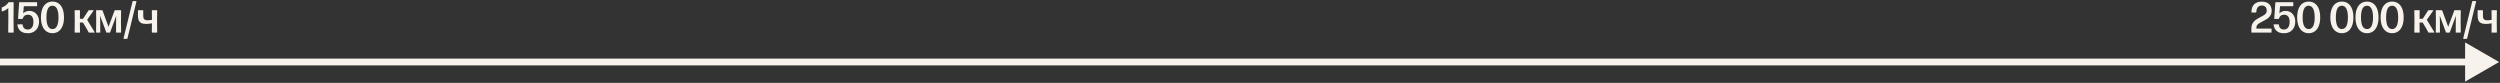 <?xml version="1.0" encoding="UTF-8"?> <svg xmlns="http://www.w3.org/2000/svg" width="1840" height="61" viewBox="0 0 1840 61" fill="none"><rect x="0" y="0" width="1840" height="61" fill="#333333" stroke="none"/><path d="M6.349 24C6.146 24 6.045 23.899 6.045 23.696L6.141 13.136L6.093 5.936C4.951 7.003 3.469 7.829 1.645 8.416C1.581 8.437 1.538 8.448 1.517 8.448C1.442 8.448 1.383 8.421 1.341 8.368C1.309 8.315 1.293 8.245 1.293 8.16V5.776C1.293 5.605 1.373 5.488 1.533 5.424C2.546 5.051 3.447 4.555 4.237 3.936C5.026 3.317 5.677 2.608 6.189 1.808C6.263 1.669 6.386 1.6 6.557 1.6H9.757C9.959 1.6 10.061 1.701 10.061 1.904L9.949 13.584L10.061 23.696C10.061 23.899 9.959 24 9.757 24H6.349ZM20.431 24.464C18.906 24.464 17.599 24.208 16.512 23.696C15.424 23.184 14.57 22.459 13.951 21.52C13.333 20.581 12.954 19.483 12.816 18.224V18.16C12.816 17.989 12.906 17.904 13.088 17.904H16.384C16.565 17.904 16.666 18.005 16.688 18.208C16.773 19.307 17.136 20.171 17.776 20.8C18.426 21.419 19.301 21.728 20.399 21.728C21.712 21.728 22.735 21.243 23.471 20.272C24.218 19.301 24.591 17.925 24.591 16.144C24.591 14.405 24.25 13.083 23.567 12.176C22.885 11.269 21.872 10.816 20.527 10.816C19.535 10.816 18.714 11.067 18.064 11.568C17.424 12.059 16.986 12.757 16.752 13.664C16.698 13.845 16.586 13.936 16.416 13.936H13.584C13.488 13.936 13.408 13.909 13.344 13.856C13.29 13.803 13.269 13.723 13.28 13.616L14.095 1.888C14.106 1.696 14.207 1.6 14.399 1.6H27.008C27.21 1.6 27.311 1.701 27.311 1.904V4.24C27.311 4.336 27.279 4.411 27.215 4.464C27.162 4.517 27.093 4.544 27.008 4.544H17.535L17.072 9.792C18.266 8.619 19.802 8.032 21.68 8.032C23.002 8.032 24.197 8.357 25.264 9.008C26.341 9.659 27.189 10.581 27.808 11.776C28.426 12.96 28.735 14.331 28.735 15.888C28.735 17.616 28.389 19.131 27.695 20.432C27.002 21.723 26.026 22.72 24.767 23.424C23.509 24.117 22.064 24.464 20.431 24.464ZM38.605 24.432C36.898 24.432 35.405 23.979 34.125 23.072C32.856 22.165 31.874 20.843 31.181 19.104C30.488 17.355 30.141 15.264 30.141 12.832C30.141 10.336 30.482 8.213 31.165 6.464C31.858 4.715 32.84 3.397 34.109 2.512C35.389 1.616 36.888 1.168 38.605 1.168C40.322 1.168 41.816 1.611 43.085 2.496C44.365 3.381 45.352 4.699 46.045 6.448C46.749 8.197 47.101 10.331 47.101 12.848C47.101 15.28 46.749 17.365 46.045 19.104C45.352 20.843 44.365 22.165 43.085 23.072C41.816 23.979 40.322 24.432 38.605 24.432ZM38.621 21.392C40.05 21.392 41.144 20.688 41.901 19.28C42.669 17.861 43.053 15.717 43.053 12.848C43.053 9.968 42.669 7.808 41.901 6.368C41.133 4.928 40.034 4.208 38.605 4.208C35.65 4.208 34.173 7.088 34.173 12.848C34.173 15.696 34.557 17.835 35.325 19.264C36.104 20.683 37.202 21.392 38.621 21.392ZM68.626 7.52C68.797 7.52 68.882 7.579 68.882 7.696C68.882 7.771 68.861 7.835 68.819 7.888L64.147 14.576L69.635 23.632C69.666 23.696 69.683 23.749 69.683 23.792C69.683 23.931 69.597 24 69.427 24H65.603C65.432 24 65.309 23.931 65.234 23.792L63.73 21.024L61.09 16.608H58.786L58.867 23.696C58.867 23.899 58.77 24 58.578 24H55.234C55.032 24 54.931 23.899 54.931 23.696L55.026 15.632L54.931 7.824C54.931 7.621 55.032 7.52 55.234 7.52H58.578C58.77 7.52 58.867 7.621 58.867 7.824L58.803 13.856H61.106L65.091 7.728C65.165 7.589 65.288 7.52 65.459 7.52H68.626ZM71.016 24C70.813 24 70.712 23.899 70.712 23.696L70.808 15.84L70.728 7.824C70.728 7.621 70.824 7.52 71.016 7.52H75.128C75.288 7.52 75.4 7.6 75.464 7.76L79.88 19.712L84.344 7.76C84.397 7.6 84.509 7.52 84.68 7.52H88.824C89.026 7.52 89.128 7.621 89.128 7.824L89.032 15.84L89.128 23.696C89.128 23.899 89.026 24 88.824 24H85.736C85.533 24 85.432 23.899 85.432 23.696L85.448 16.352L85.512 11.696L81.064 23.76C81 23.92 80.882 24 80.712 24H78.552C78.381 24 78.264 23.92 78.2 23.76L73.656 11.52L73.768 16.352L73.8 23.696C73.8 23.899 73.698 24 73.496 24H71.016ZM93.784 28.336C93.731 28.517 93.619 28.608 93.448 28.608H91.192C91.085 28.608 91.005 28.576 90.952 28.512C90.909 28.448 90.899 28.363 90.92 28.256L97.576 1.024C97.608 0.853 97.715 0.768 97.896 0.768H100.152C100.259 0.768 100.333 0.8 100.376 0.864C100.429 0.917 100.445 0.997 100.424 1.104L93.784 28.336ZM111.753 7.824C111.753 7.621 111.849 7.52 112.041 7.52H115.385C115.588 7.52 115.689 7.621 115.689 7.824L115.593 15.632L115.689 23.696C115.689 23.899 115.588 24 115.385 24H112.041C111.849 24 111.753 23.899 111.753 23.696L111.833 17.168C110.244 17.467 108.836 17.616 107.609 17.616C106.03 17.616 104.798 17.381 103.913 16.912C103.028 16.443 102.409 15.776 102.057 14.912C101.716 14.048 101.54 12.955 101.529 11.632V7.824C101.529 7.621 101.63 7.52 101.833 7.52H105.129C105.214 7.52 105.284 7.547 105.337 7.6C105.401 7.653 105.433 7.728 105.433 7.824V11.632C105.433 12.357 105.518 12.96 105.689 13.44C105.87 13.909 106.19 14.277 106.649 14.544C107.108 14.8 107.753 14.928 108.585 14.928C109.63 14.928 110.713 14.816 111.833 14.592L111.753 7.824Z" fill="#F7F3EC"></path><path d="M1671.87 23.696C1671.87 23.899 1671.77 24 1671.56 24H1657.32C1657.12 24 1657.02 23.899 1657.02 23.696V20.976C1657.02 19.44 1657.33 18.149 1657.96 17.104C1658.6 16.059 1659.37 15.227 1660.25 14.608C1661.15 13.989 1662.31 13.307 1663.74 12.56C1664.8 12.016 1665.62 11.552 1666.22 11.168C1666.83 10.784 1667.33 10.325 1667.72 9.792C1668.12 9.259 1668.32 8.635 1668.32 7.92C1668.35 6.736 1668.05 5.797 1667.42 5.104C1666.79 4.411 1665.87 4.064 1664.67 4.064C1663.43 4.064 1662.46 4.48 1661.76 5.312C1661.06 6.133 1660.69 7.328 1660.64 8.896C1660.61 9.099 1660.51 9.2 1660.32 9.2H1657.36C1657.15 9.2 1657.05 9.099 1657.05 8.896C1657.08 6.421 1657.74 4.528 1659.02 3.216C1660.3 1.893 1662.16 1.227 1664.6 1.216C1666.95 1.216 1668.75 1.792 1670 2.944C1671.24 4.096 1671.89 5.717 1671.95 7.808C1671.95 9.216 1671.64 10.411 1671.02 11.392C1670.4 12.363 1669.65 13.147 1668.76 13.744C1667.89 14.341 1666.75 14.992 1665.36 15.696C1664.28 16.24 1663.43 16.704 1662.81 17.088C1662.2 17.472 1661.7 17.936 1661.29 18.48C1660.89 19.013 1660.68 19.637 1660.68 20.352V21.056H1671.56C1671.77 21.056 1671.87 21.157 1671.87 21.36V23.696ZM1681 24.464C1679.47 24.464 1678.16 24.208 1677.08 23.696C1675.99 23.184 1675.13 22.459 1674.52 21.52C1673.9 20.581 1673.52 19.483 1673.38 18.224V18.16C1673.38 17.989 1673.47 17.904 1673.65 17.904H1676.95C1677.13 17.904 1677.23 18.005 1677.25 18.208C1677.34 19.307 1677.7 20.171 1678.34 20.8C1678.99 21.419 1679.87 21.728 1680.96 21.728C1682.28 21.728 1683.3 21.243 1684.04 20.272C1684.78 19.301 1685.16 17.925 1685.16 16.144C1685.16 14.405 1684.81 13.083 1684.13 12.176C1683.45 11.269 1682.44 10.816 1681.09 10.816C1680.1 10.816 1679.28 11.067 1678.63 11.568C1677.99 12.059 1677.55 12.757 1677.32 13.664C1677.26 13.845 1677.15 13.936 1676.98 13.936H1674.15C1674.05 13.936 1673.97 13.909 1673.91 13.856C1673.85 13.803 1673.83 13.723 1673.84 13.616L1674.66 1.888C1674.67 1.696 1674.77 1.6 1674.96 1.6H1687.57C1687.77 1.6 1687.88 1.701 1687.88 1.904V4.24C1687.88 4.336 1687.84 4.411 1687.78 4.464C1687.73 4.517 1687.66 4.544 1687.57 4.544H1678.1L1677.64 9.792C1678.83 8.619 1680.37 8.032 1682.24 8.032C1683.57 8.032 1684.76 8.357 1685.83 9.008C1686.91 9.659 1687.75 10.581 1688.37 11.776C1688.99 12.96 1689.3 14.331 1689.3 15.888C1689.3 17.616 1688.95 19.131 1688.26 20.432C1687.57 21.723 1686.59 22.72 1685.33 23.424C1684.07 24.117 1682.63 24.464 1681 24.464ZM1699.17 24.432C1697.46 24.432 1695.97 23.979 1694.69 23.072C1693.42 22.165 1692.44 20.843 1691.75 19.104C1691.05 17.355 1690.71 15.264 1690.71 12.832C1690.71 10.336 1691.05 8.213 1691.73 6.464C1692.42 4.715 1693.4 3.397 1694.67 2.512C1695.95 1.616 1697.45 1.168 1699.17 1.168C1700.89 1.168 1702.38 1.611 1703.65 2.496C1704.93 3.381 1705.92 4.699 1706.61 6.448C1707.31 8.197 1707.67 10.331 1707.67 12.848C1707.67 15.28 1707.31 17.365 1706.61 19.104C1705.92 20.843 1704.93 22.165 1703.65 23.072C1702.38 23.979 1700.89 24.432 1699.17 24.432ZM1699.19 21.392C1700.61 21.392 1701.71 20.688 1702.47 19.28C1703.23 17.861 1703.62 15.717 1703.62 12.848C1703.62 9.968 1703.23 7.808 1702.47 6.368C1701.7 4.928 1700.6 4.208 1699.17 4.208C1696.21 4.208 1694.74 7.088 1694.74 12.848C1694.74 15.696 1695.12 17.835 1695.89 19.264C1696.67 20.683 1697.77 21.392 1699.19 21.392ZM1723.61 24.432C1721.9 24.432 1720.41 23.979 1719.13 23.072C1717.86 22.165 1716.88 20.843 1716.18 19.104C1715.49 17.355 1715.14 15.264 1715.14 12.832C1715.14 10.336 1715.48 8.213 1716.17 6.464C1716.86 4.715 1717.84 3.397 1719.11 2.512C1720.39 1.616 1721.89 1.168 1723.61 1.168C1725.32 1.168 1726.82 1.611 1728.09 2.496C1729.37 3.381 1730.35 4.699 1731.05 6.448C1731.75 8.197 1732.1 10.331 1732.1 12.848C1732.1 15.28 1731.75 17.365 1731.05 19.104C1730.35 20.843 1729.37 22.165 1728.09 23.072C1726.82 23.979 1725.32 24.432 1723.61 24.432ZM1723.62 21.392C1725.05 21.392 1726.15 20.688 1726.9 19.28C1727.67 17.861 1728.06 15.717 1728.06 12.848C1728.06 9.968 1727.67 7.808 1726.9 6.368C1726.14 4.928 1725.04 4.208 1723.61 4.208C1720.65 4.208 1719.18 7.088 1719.18 12.848C1719.18 15.696 1719.56 17.835 1720.33 19.264C1721.11 20.683 1722.2 21.392 1723.62 21.392ZM1742.11 24.432C1740.4 24.432 1738.91 23.979 1737.63 23.072C1736.36 22.165 1735.38 20.843 1734.68 19.104C1733.99 17.355 1733.64 15.264 1733.64 12.832C1733.64 10.336 1733.98 8.213 1734.67 6.464C1735.36 4.715 1736.34 3.397 1737.61 2.512C1738.89 1.616 1740.39 1.168 1742.11 1.168C1743.82 1.168 1745.32 1.611 1746.59 2.496C1747.87 3.381 1748.85 4.699 1749.55 6.448C1750.25 8.197 1750.6 10.331 1750.6 12.848C1750.6 15.28 1750.25 17.365 1749.55 19.104C1748.85 20.843 1747.87 22.165 1746.59 23.072C1745.32 23.979 1743.82 24.432 1742.11 24.432ZM1742.12 21.392C1743.55 21.392 1744.65 20.688 1745.4 19.28C1746.17 17.861 1746.56 15.717 1746.56 12.848C1746.56 9.968 1746.17 7.808 1745.4 6.368C1744.64 4.928 1743.54 4.208 1742.11 4.208C1739.15 4.208 1737.68 7.088 1737.68 12.848C1737.68 15.696 1738.06 17.835 1738.83 19.264C1739.61 20.683 1740.7 21.392 1742.12 21.392ZM1760.61 24.432C1758.9 24.432 1757.41 23.979 1756.13 23.072C1754.86 22.165 1753.88 20.843 1753.18 19.104C1752.49 17.355 1752.14 15.264 1752.14 12.832C1752.14 10.336 1752.48 8.213 1753.17 6.464C1753.86 4.715 1754.84 3.397 1756.11 2.512C1757.39 1.616 1758.89 1.168 1760.61 1.168C1762.32 1.168 1763.82 1.611 1765.09 2.496C1766.37 3.381 1767.35 4.699 1768.05 6.448C1768.75 8.197 1769.1 10.331 1769.1 12.848C1769.1 15.28 1768.75 17.365 1768.05 19.104C1767.35 20.843 1766.37 22.165 1765.09 23.072C1763.82 23.979 1762.32 24.432 1760.61 24.432ZM1760.62 21.392C1762.05 21.392 1763.15 20.688 1763.9 19.28C1764.67 17.861 1765.06 15.717 1765.06 12.848C1765.06 9.968 1764.67 7.808 1763.9 6.368C1763.14 4.928 1762.04 4.208 1760.61 4.208C1757.65 4.208 1756.18 7.088 1756.18 12.848C1756.18 15.696 1756.56 17.835 1757.33 19.264C1758.11 20.683 1759.2 21.392 1760.62 21.392ZM1790.63 7.52C1790.8 7.52 1790.88 7.579 1790.88 7.696C1790.88 7.771 1790.86 7.835 1790.82 7.888L1786.15 14.576L1791.64 23.632C1791.67 23.696 1791.68 23.749 1791.68 23.792C1791.68 23.931 1791.6 24 1791.43 24H1787.6C1787.43 24 1787.31 23.931 1787.24 23.792L1785.73 21.024L1783.09 16.608H1780.79L1780.87 23.696C1780.87 23.899 1780.77 24 1780.58 24H1777.24C1777.03 24 1776.93 23.899 1776.93 23.696L1777.03 15.632L1776.93 7.824C1776.93 7.621 1777.03 7.52 1777.24 7.52H1780.58C1780.77 7.52 1780.87 7.621 1780.87 7.824L1780.8 13.856H1783.11L1787.09 7.728C1787.17 7.589 1787.29 7.52 1787.46 7.52H1790.63ZM1793.02 24C1792.82 24 1792.71 23.899 1792.71 23.696L1792.81 15.84L1792.73 7.824C1792.73 7.621 1792.83 7.52 1793.02 7.52H1797.13C1797.29 7.52 1797.4 7.6 1797.47 7.76L1801.88 19.712L1806.35 7.76C1806.4 7.6 1806.51 7.52 1806.68 7.52H1810.83C1811.03 7.52 1811.13 7.621 1811.13 7.824L1811.03 15.84L1811.13 23.696C1811.13 23.899 1811.03 24 1810.83 24H1807.74C1807.54 24 1807.43 23.899 1807.43 23.696L1807.45 16.352L1807.51 11.696L1803.07 23.76C1803 23.92 1802.88 24 1802.71 24H1800.55C1800.38 24 1800.27 23.92 1800.2 23.76L1795.66 11.52L1795.77 16.352L1795.8 23.696C1795.8 23.899 1795.7 24 1795.5 24H1793.02ZM1815.79 28.336C1815.73 28.517 1815.62 28.608 1815.45 28.608H1813.19C1813.09 28.608 1813.01 28.576 1812.95 28.512C1812.91 28.448 1812.9 28.363 1812.92 28.256L1819.58 1.024C1819.61 0.853 1819.72 0.768 1819.9 0.768H1822.15C1822.26 0.768 1822.34 0.8 1822.38 0.864C1822.43 0.917 1822.45 0.997 1822.43 1.104L1815.79 28.336ZM1833.76 7.824C1833.76 7.621 1833.85 7.52 1834.04 7.52H1837.39C1837.59 7.52 1837.69 7.621 1837.69 7.824L1837.6 15.632L1837.69 23.696C1837.69 23.899 1837.59 24 1837.39 24H1834.04C1833.85 24 1833.76 23.899 1833.76 23.696L1833.84 17.168C1832.25 17.467 1830.84 17.616 1829.61 17.616C1828.03 17.616 1826.8 17.381 1825.92 16.912C1825.03 16.443 1824.41 15.776 1824.06 14.912C1823.72 14.048 1823.54 12.955 1823.53 11.632V7.824C1823.53 7.621 1823.63 7.52 1823.84 7.52H1827.13C1827.22 7.52 1827.29 7.547 1827.34 7.6C1827.4 7.653 1827.44 7.728 1827.44 7.824V11.632C1827.44 12.357 1827.52 12.96 1827.69 13.44C1827.87 13.909 1828.19 14.277 1828.65 14.544C1829.11 14.8 1829.76 14.928 1830.59 14.928C1831.63 14.928 1832.72 14.816 1833.84 14.592L1833.76 7.824Z" fill="#F7F3EC"></path><path d="M1839.32 45.641L1814.32 31.207V60.074L1839.32 45.641ZM0 45.641V48.141H1816.82V45.641V43.141H0V45.641Z" fill="#F7F3EC"></path></svg> 